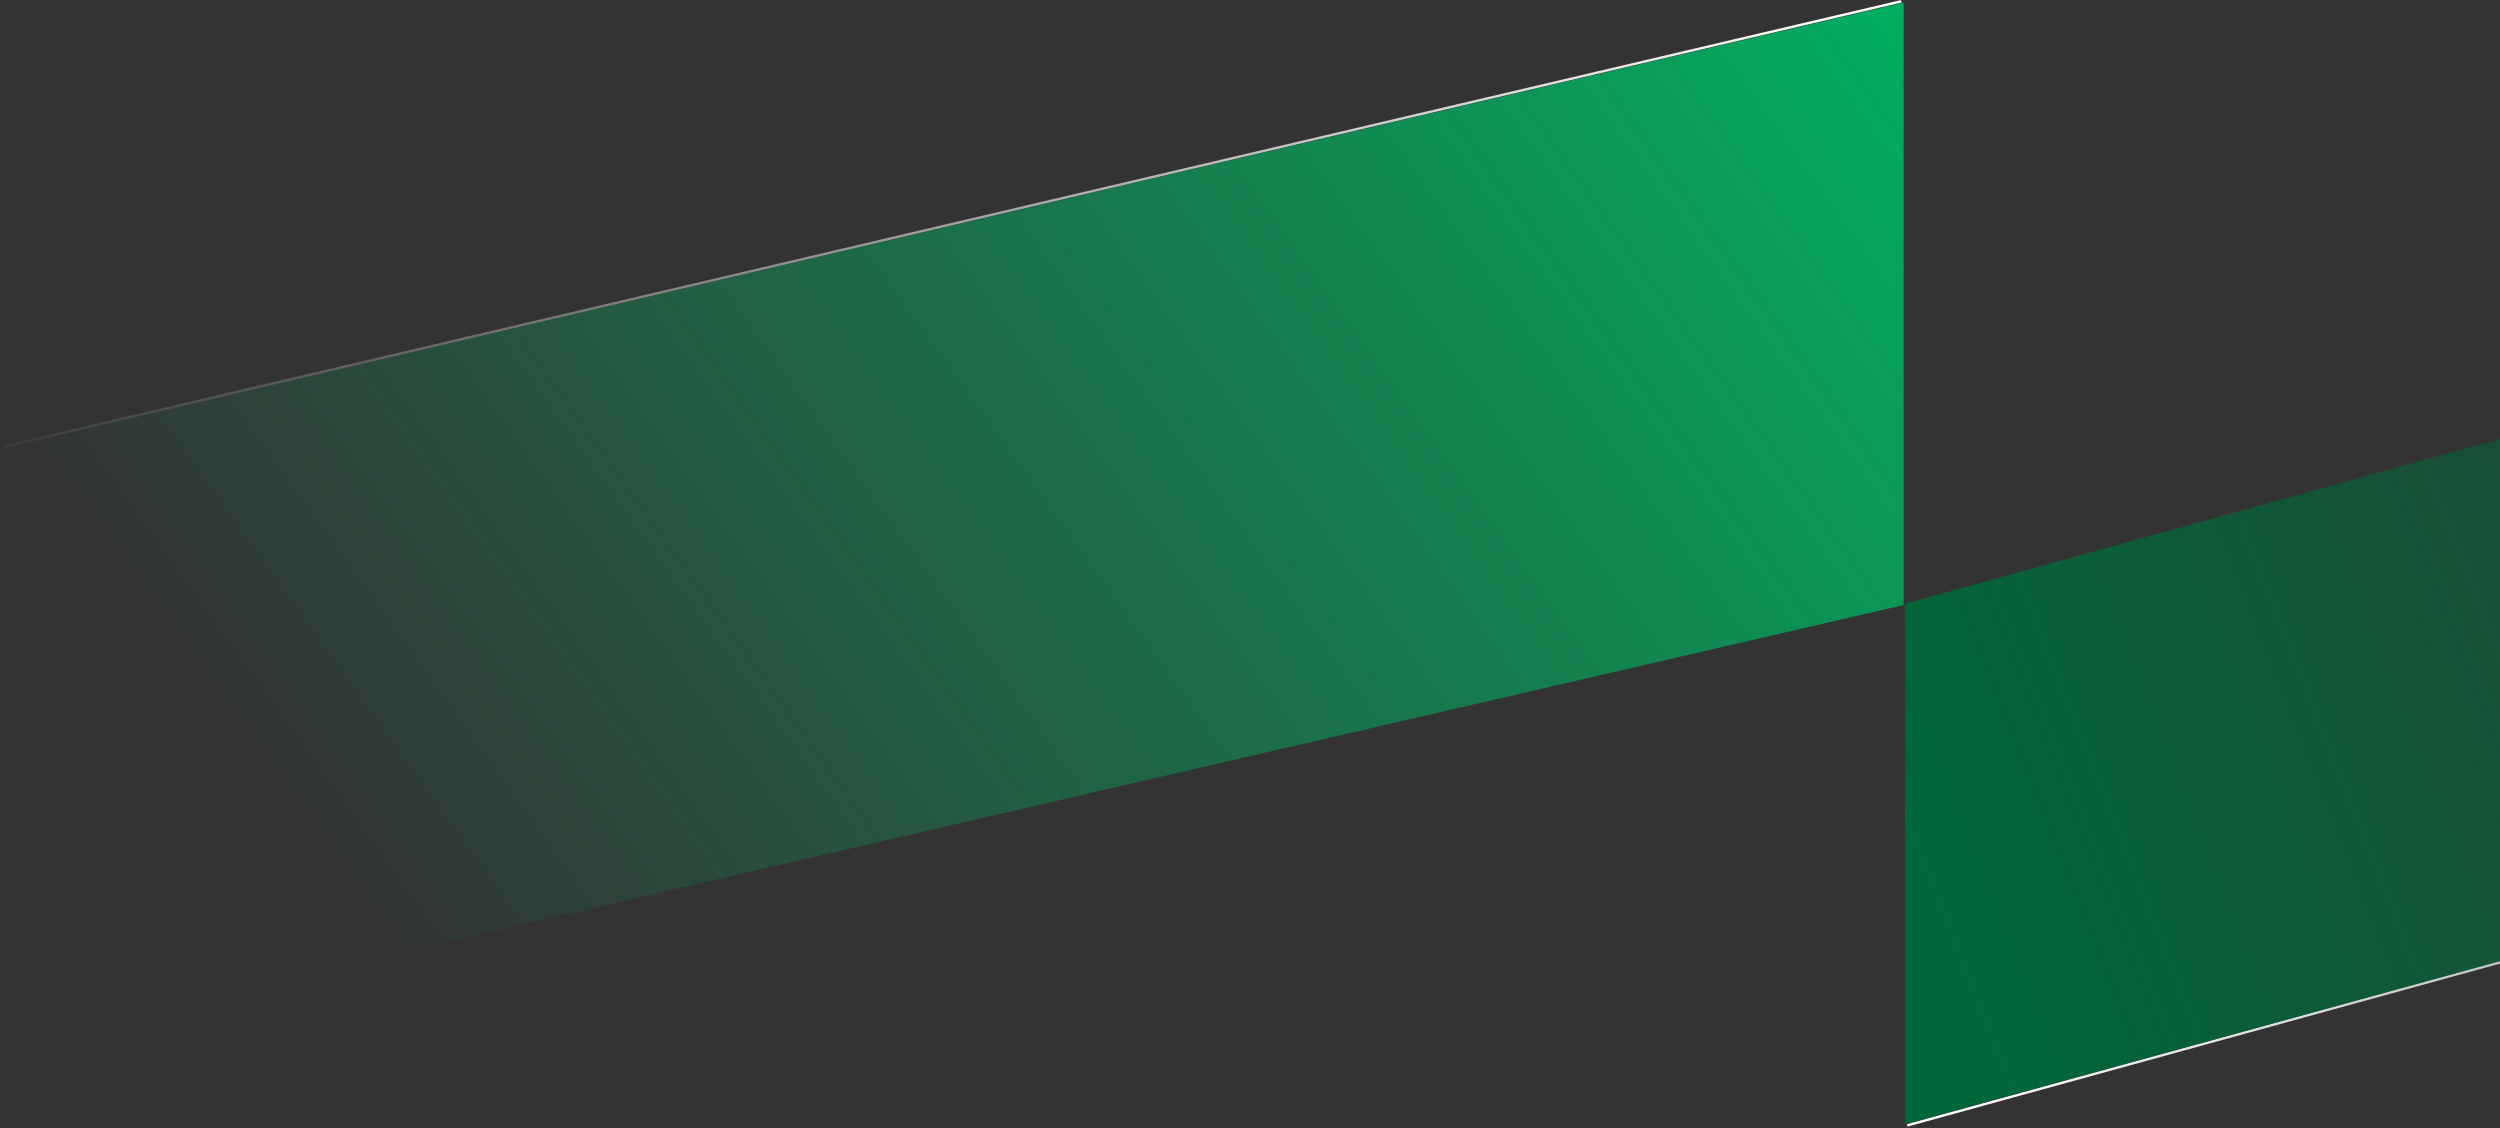 <svg width="1004" height="453" viewBox="0 0 1004 453" fill="none" xmlns="http://www.w3.org/2000/svg">
<rect x="0" y="0" width="1004" height="453" fill="#333333" stroke="none"/>
<line x1="0.886" y1="179.513" x2="763.553" y2="0.513" stroke="url(#paint0_linear_180_267)"/>
<path d="M1 419.466V179.984L764.5 1V242.984L1 419.466Z" fill="url(#paint1_linear_180_267)"/>
<line x1="1528.63" y1="242.132" x2="765.965" y2="451.948" stroke="url(#paint2_linear_180_267)"/>
<path d="M1528.5 31V242.482L765 451.466V242.482L1528.5 31Z" fill="url(#paint3_linear_180_267)"/>
<defs>
<linearGradient id="paint0_linear_180_267" x1="700.429" y1="-108.643" x2="-27.655" y2="203.521" gradientUnits="userSpaceOnUse">
<stop stop-color="white"/>
<stop offset="1" stop-color="white" stop-opacity="0"/>
</linearGradient>
<linearGradient id="paint1_linear_180_267" x1="765.333" y1="1" x2="177.513" y2="422.299" gradientUnits="userSpaceOnUse">
<stop stop-color="#02AE5F"/>
<stop offset="1" stop-color="#02AE5F" stop-opacity="0"/>
</linearGradient>
<linearGradient id="paint2_linear_180_267" x1="833.526" y1="558.537" x2="1555.42" y2="214.586" gradientUnits="userSpaceOnUse">
<stop stop-color="white"/>
<stop offset="1" stop-color="white" stop-opacity="0"/>
</linearGradient>
<linearGradient id="paint3_linear_180_267" x1="765.5" y1="347" x2="1294.5" y2="139" gradientUnits="userSpaceOnUse">
<stop stop-color="#006838"/>
<stop offset="1" stop-color="#006838" stop-opacity="0"/>
</linearGradient>
</defs>
</svg>
